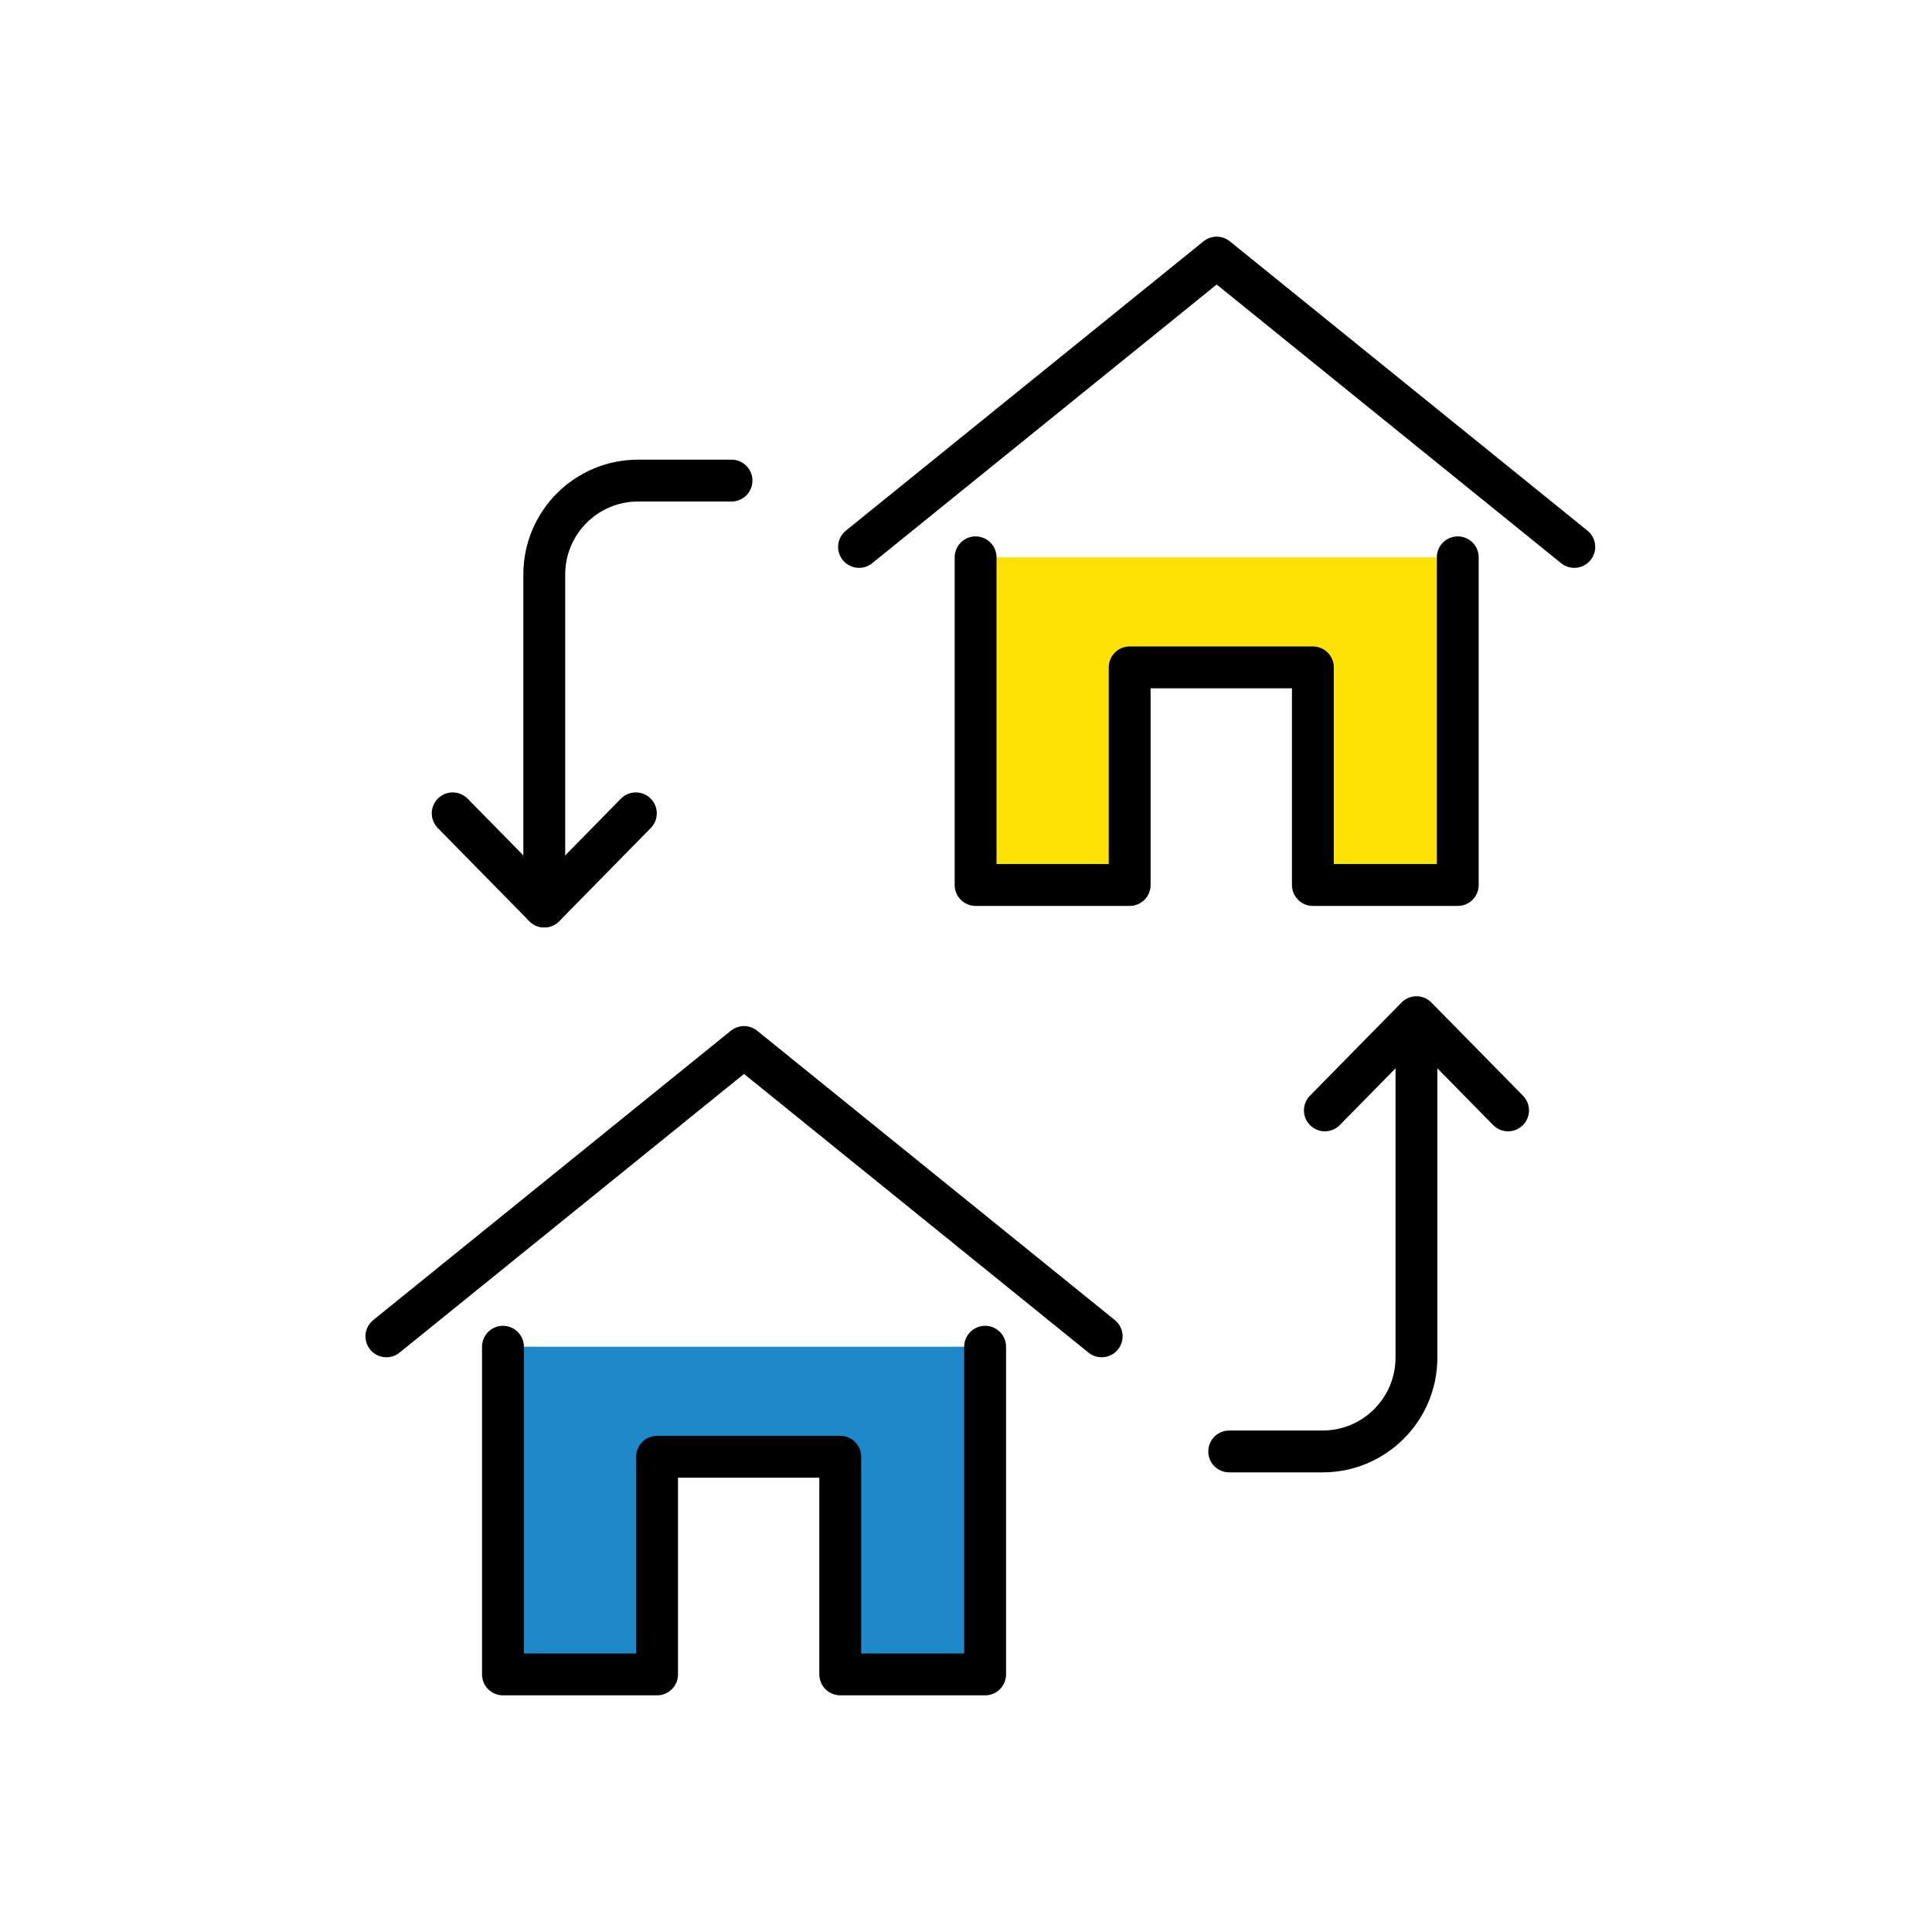 <svg xmlns="http://www.w3.org/2000/svg" width="60" height="60" viewBox="0 0 60 60" fill="none"><path d="M14.059 25.259L16.902 28.153H16.904L19.747 25.259" stroke="black" stroke-width="1.3" stroke-linecap="round" stroke-linejoin="round"></path><path d="M22.718 14.925H19.818C18.208 14.925 16.903 16.23 16.903 17.84V28.151" stroke="black" stroke-width="1.3" stroke-linecap="round" stroke-linejoin="round"></path><path d="M46.834 34.484L43.99 31.59H43.989L41.145 34.484" stroke="black" stroke-width="1.3" stroke-linecap="round" stroke-linejoin="round"></path><path d="M38.174 45.076H41.074C42.684 45.076 43.989 43.771 43.989 42.161V31.849" stroke="black" stroke-width="1.3" stroke-linecap="round" stroke-linejoin="round"></path><path d="M48.891 16.985L37.785 8L26.678 16.985" stroke="black" stroke-width="1.3" stroke-linecap="round" stroke-linejoin="round"></path><path d="M30.298 17.308V27.484H35.083V20.726H40.773V27.484H45.272V17.308" fill="#FFE205"></path><path d="M30.298 17.308V27.484H35.083V20.726H40.773V27.484H45.272V17.308" stroke="black" stroke-width="1.3" stroke-linecap="round" stroke-linejoin="round"></path><path d="M34.213 41.501L23.106 32.516L12 41.501" stroke="black" stroke-width="1.3" stroke-linecap="round" stroke-linejoin="round"></path><path d="M15.62 41.824V52H20.406V45.241H26.095V52H30.594V41.824" fill="#1F88C9"></path><path d="M15.62 41.824V52H20.406V45.241H26.095V52H30.594V41.824" stroke="black" stroke-width="1.3" stroke-linecap="round" stroke-linejoin="round"></path></svg>